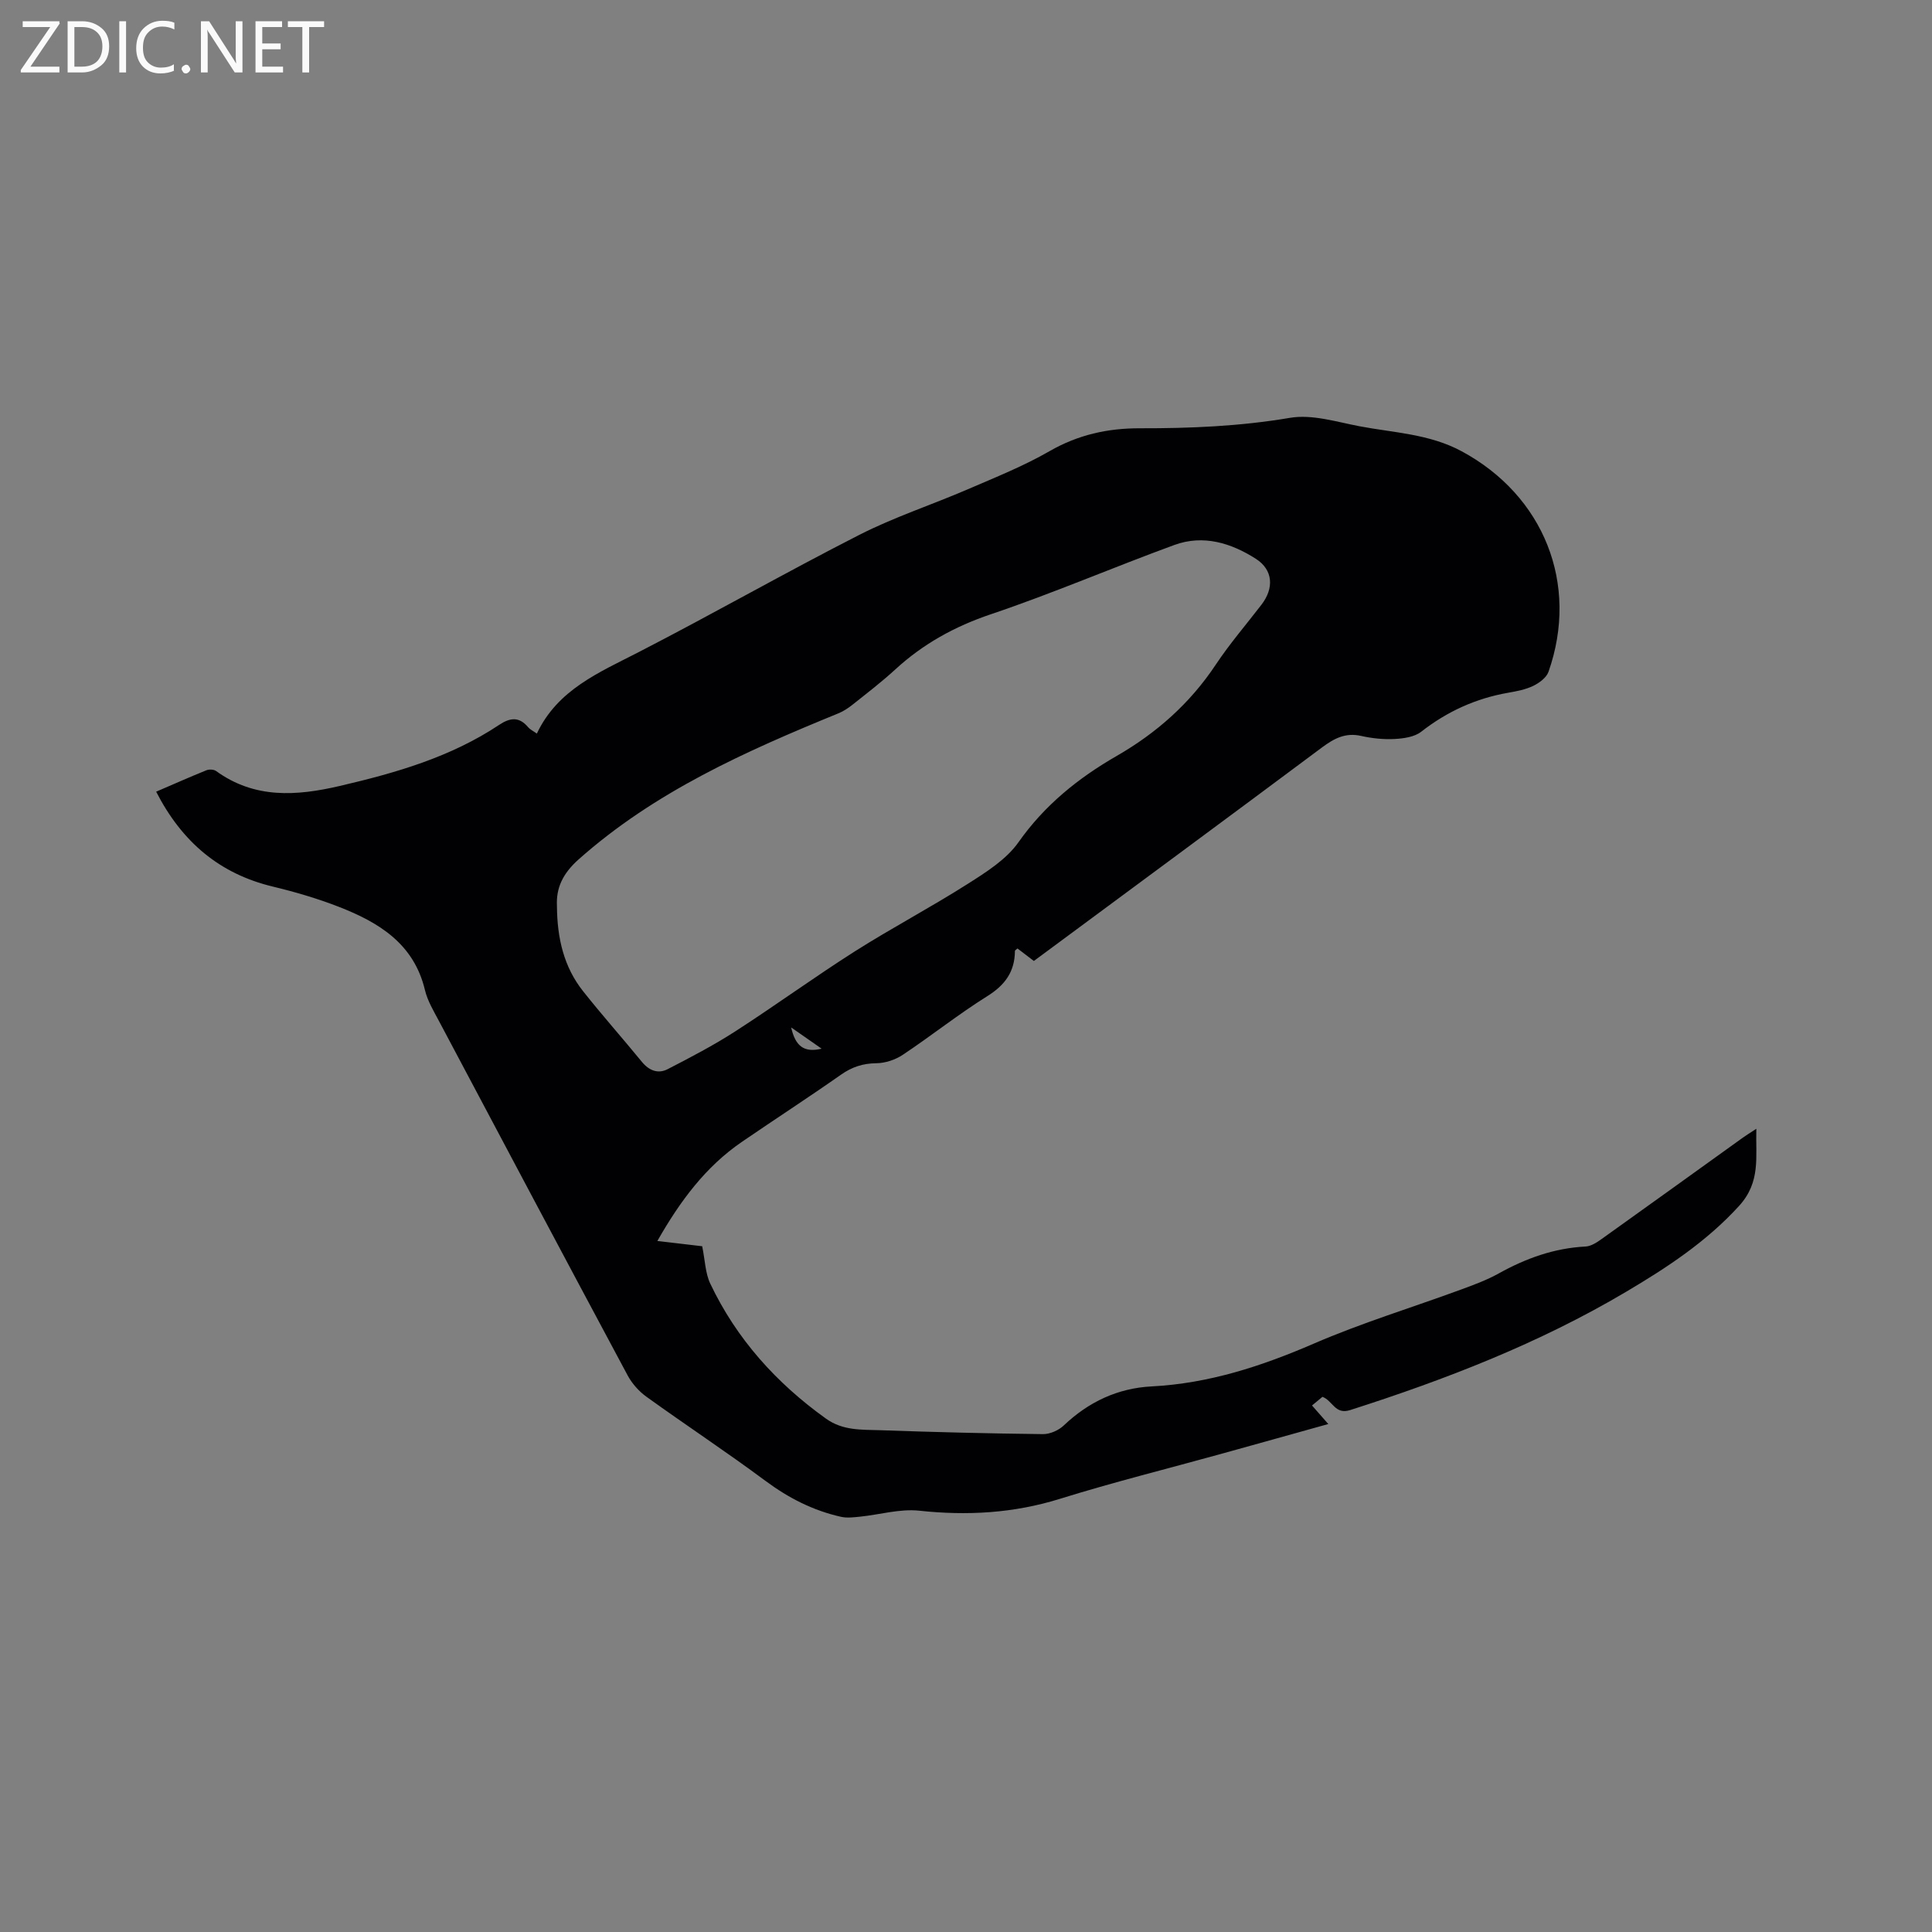 <svg enable-background="new 0 0 400 400" viewBox="0 0 400 400" xmlns="http://www.w3.org/2000/svg"><rect x="0" y="0" width="400" height="400" fill="#808080" stroke="none"/><path d="m32.33 163.91c3.61-1.55 6.98-3.05 10.39-4.43.58-.23 1.55-.19 2.02.15 7.97 5.78 16.64 5.18 25.58 3.1 11.6-2.7 22.97-5.96 33.02-12.65 2.3-1.53 4.15-1.73 6.01.49.4.47 1.01.75 1.8 1.31 4.3-9.11 12.86-12.63 21.07-16.86 15.33-7.89 30.33-16.45 45.69-24.28 7.22-3.68 15-6.22 22.46-9.44 5.72-2.47 11.54-4.79 16.92-7.89 5.92-3.4 12.05-4.76 18.76-4.74 10.38.02 20.69-.41 31.01-2.16 4.58-.78 9.63.83 14.4 1.74 7.13 1.35 14.48 1.58 21.16 5.18 16.99 9.15 24.38 27.46 17.98 45.66-.42 1.2-1.89 2.29-3.13 2.9-1.59.77-3.42 1.12-5.19 1.43-6.71 1.17-12.65 3.87-18.04 8.08-1.4 1.09-3.63 1.4-5.51 1.5-2.3.12-4.69-.13-6.94-.64-3.23-.72-5.57.52-8.07 2.38-19.79 14.76-39.67 29.42-59.67 44.22-1.16-.88-2.29-1.75-3.39-2.59-.27.25-.53.38-.53.51-.03 4.27-2.02 7.05-5.7 9.35-6.01 3.76-11.59 8.21-17.49 12.14-1.55 1.04-3.64 1.74-5.49 1.76-2.79.03-5.05.77-7.33 2.37-6.76 4.74-13.7 9.24-20.52 13.91-7.52 5.15-12.79 12.25-17.5 20.52 3.58.42 6.86.81 9.28 1.09.6 2.92.64 5.58 1.68 7.76 5.44 11.44 13.65 20.55 23.93 27.92 3.52 2.53 7.4 2.28 11.25 2.41 11.22.4 22.45.68 33.68.81 1.46.02 3.26-.78 4.33-1.8 5.14-4.88 11.17-7.72 18.2-8.08 11.83-.61 22.75-4.18 33.56-8.86 9.89-4.28 20.26-7.44 30.39-11.16 2.68-.98 5.4-1.98 7.88-3.36 5.63-3.13 11.49-5.25 17.99-5.58 1.15-.06 2.35-.85 3.35-1.57 9.75-6.95 19.46-13.97 29.19-20.95.76-.55 1.56-1.03 2.82-1.86-.17 5.87.96 11-3.59 15.99-6.8 7.45-14.97 12.79-23.42 17.79-17.94 10.63-37.27 18.12-57.08 24.46-3.15 1.01-3.59-1.94-5.74-2.74-.56.47-1.26 1.05-2.16 1.79 1.12 1.28 2.14 2.43 3.37 3.84-7.68 2.14-15.09 4.22-22.51 6.27-11.02 3.05-22.12 5.81-33.03 9.21-9.63 3-19.24 3.53-29.19 2.46-3.98-.42-8.13.82-12.21 1.24-1.31.13-2.69.31-3.95.03-5.75-1.29-10.84-3.88-15.61-7.42-8.08-6-16.49-11.55-24.66-17.43-1.56-1.12-2.98-2.72-3.89-4.4-13.1-24.45-26.11-48.95-39.11-73.46-1.09-2.05-2.34-4.13-2.87-6.35-2.29-9.62-9.57-14.02-17.85-17.24-4.42-1.72-9.02-3.07-13.64-4.18-11.05-2.66-18.82-9.24-24.16-19.65zm82.98 23.65c.04 6.71 1.44 12.66 5.42 17.67 3.94 4.97 8.16 9.72 12.18 14.63 1.48 1.8 3.34 2.52 5.32 1.5 4.75-2.45 9.51-4.93 13.99-7.82 8.34-5.38 16.38-11.24 24.75-16.56 7.68-4.87 15.75-9.12 23.42-14 3.81-2.42 7.97-5.04 10.48-8.61 5.41-7.68 12.37-13.28 20.31-17.85 8.31-4.78 15.22-10.92 20.55-18.94 2.87-4.31 6.28-8.27 9.44-12.38 2.64-3.43 2.42-7.21-1.15-9.5-5.13-3.28-10.89-5.06-16.88-2.87-12.71 4.65-25.17 10.02-37.98 14.34-7.5 2.53-14.04 6.14-19.81 11.44-2.81 2.58-5.84 4.9-8.83 7.28-.89.71-1.89 1.37-2.94 1.8-19.2 7.85-38.03 16.23-53.82 30.27-3.31 2.97-4.63 5.93-4.45 9.6zm48.49 25.16c.86 3.76 2.55 5.3 6.31 4.4-2.16-1.51-4-2.79-6.31-4.4z" fill="#010104"/><g fill="#fbfafa"><path d="m12.4 4.8-6.1 9h6v1.2h-8v-.5l6.1-8.9h-5.7v-1.2h7.6v.4z"/><path d="m14 15v-10.6h3c1.6 0 2.9.5 4 1.4s1.6 2.2 1.6 3.8-.5 3-1.6 3.9-2.4 1.5-4 1.5zm1.4-9.4v8.2h1.6c1.3 0 2.4-.4 3.1-1.1s1.1-1.8 1.1-3.1-.4-2.3-1.2-3-1.8-1-3.1-1z"/><path d="m26.1 4.4v10.6h-1.4v-10.6z"/><path d="m36.1 14.6c-.8.4-1.8.6-2.9.6-1.5 0-2.7-.5-3.6-1.4s-1.4-2.2-1.4-3.8c0-1.7.5-3.1 1.5-4.1s2.3-1.6 3.9-1.6c1 0 1.8.1 2.5.4v1.4c-.8-.4-1.6-.6-2.5-.6-1.2 0-2.1.4-2.9 1.2s-1.1 1.8-1.1 3.2c0 1.3.3 2.3 1 3s1.6 1.1 2.7 1.1c1 0 2-.2 2.7-.7v1.3z"/><path d="m37.6 14.3c0-.2.1-.5.3-.6s.4-.3.6-.3c.3 0 .5.1.6.3s.3.4.3.6-.1.4-.3.6-.4.3-.6.3c-.3 0-.5-.1-.6-.3s-.3-.4-.3-.6z"/><path d="m50.2 15h-1.6l-5.3-8.2c-.2-.2-.3-.5-.4-.7 0 .2.1.7.1 1.5v7.4h-1.4v-10.6h1.7l5.2 8.1c.2.4.4.6.4.7 0-.3-.1-.8-.1-1.5v-7.3h1.4z"/><path d="m58.6 15h-5.7v-10.6h5.5v1.2h-4.1v3.4h3.8v1.2h-3.8v3.6h4.3z"/><path d="m67.1 5.6h-3.1v9.4h-1.4v-9.4h-3v-1.2h7.5z"/></g></svg>